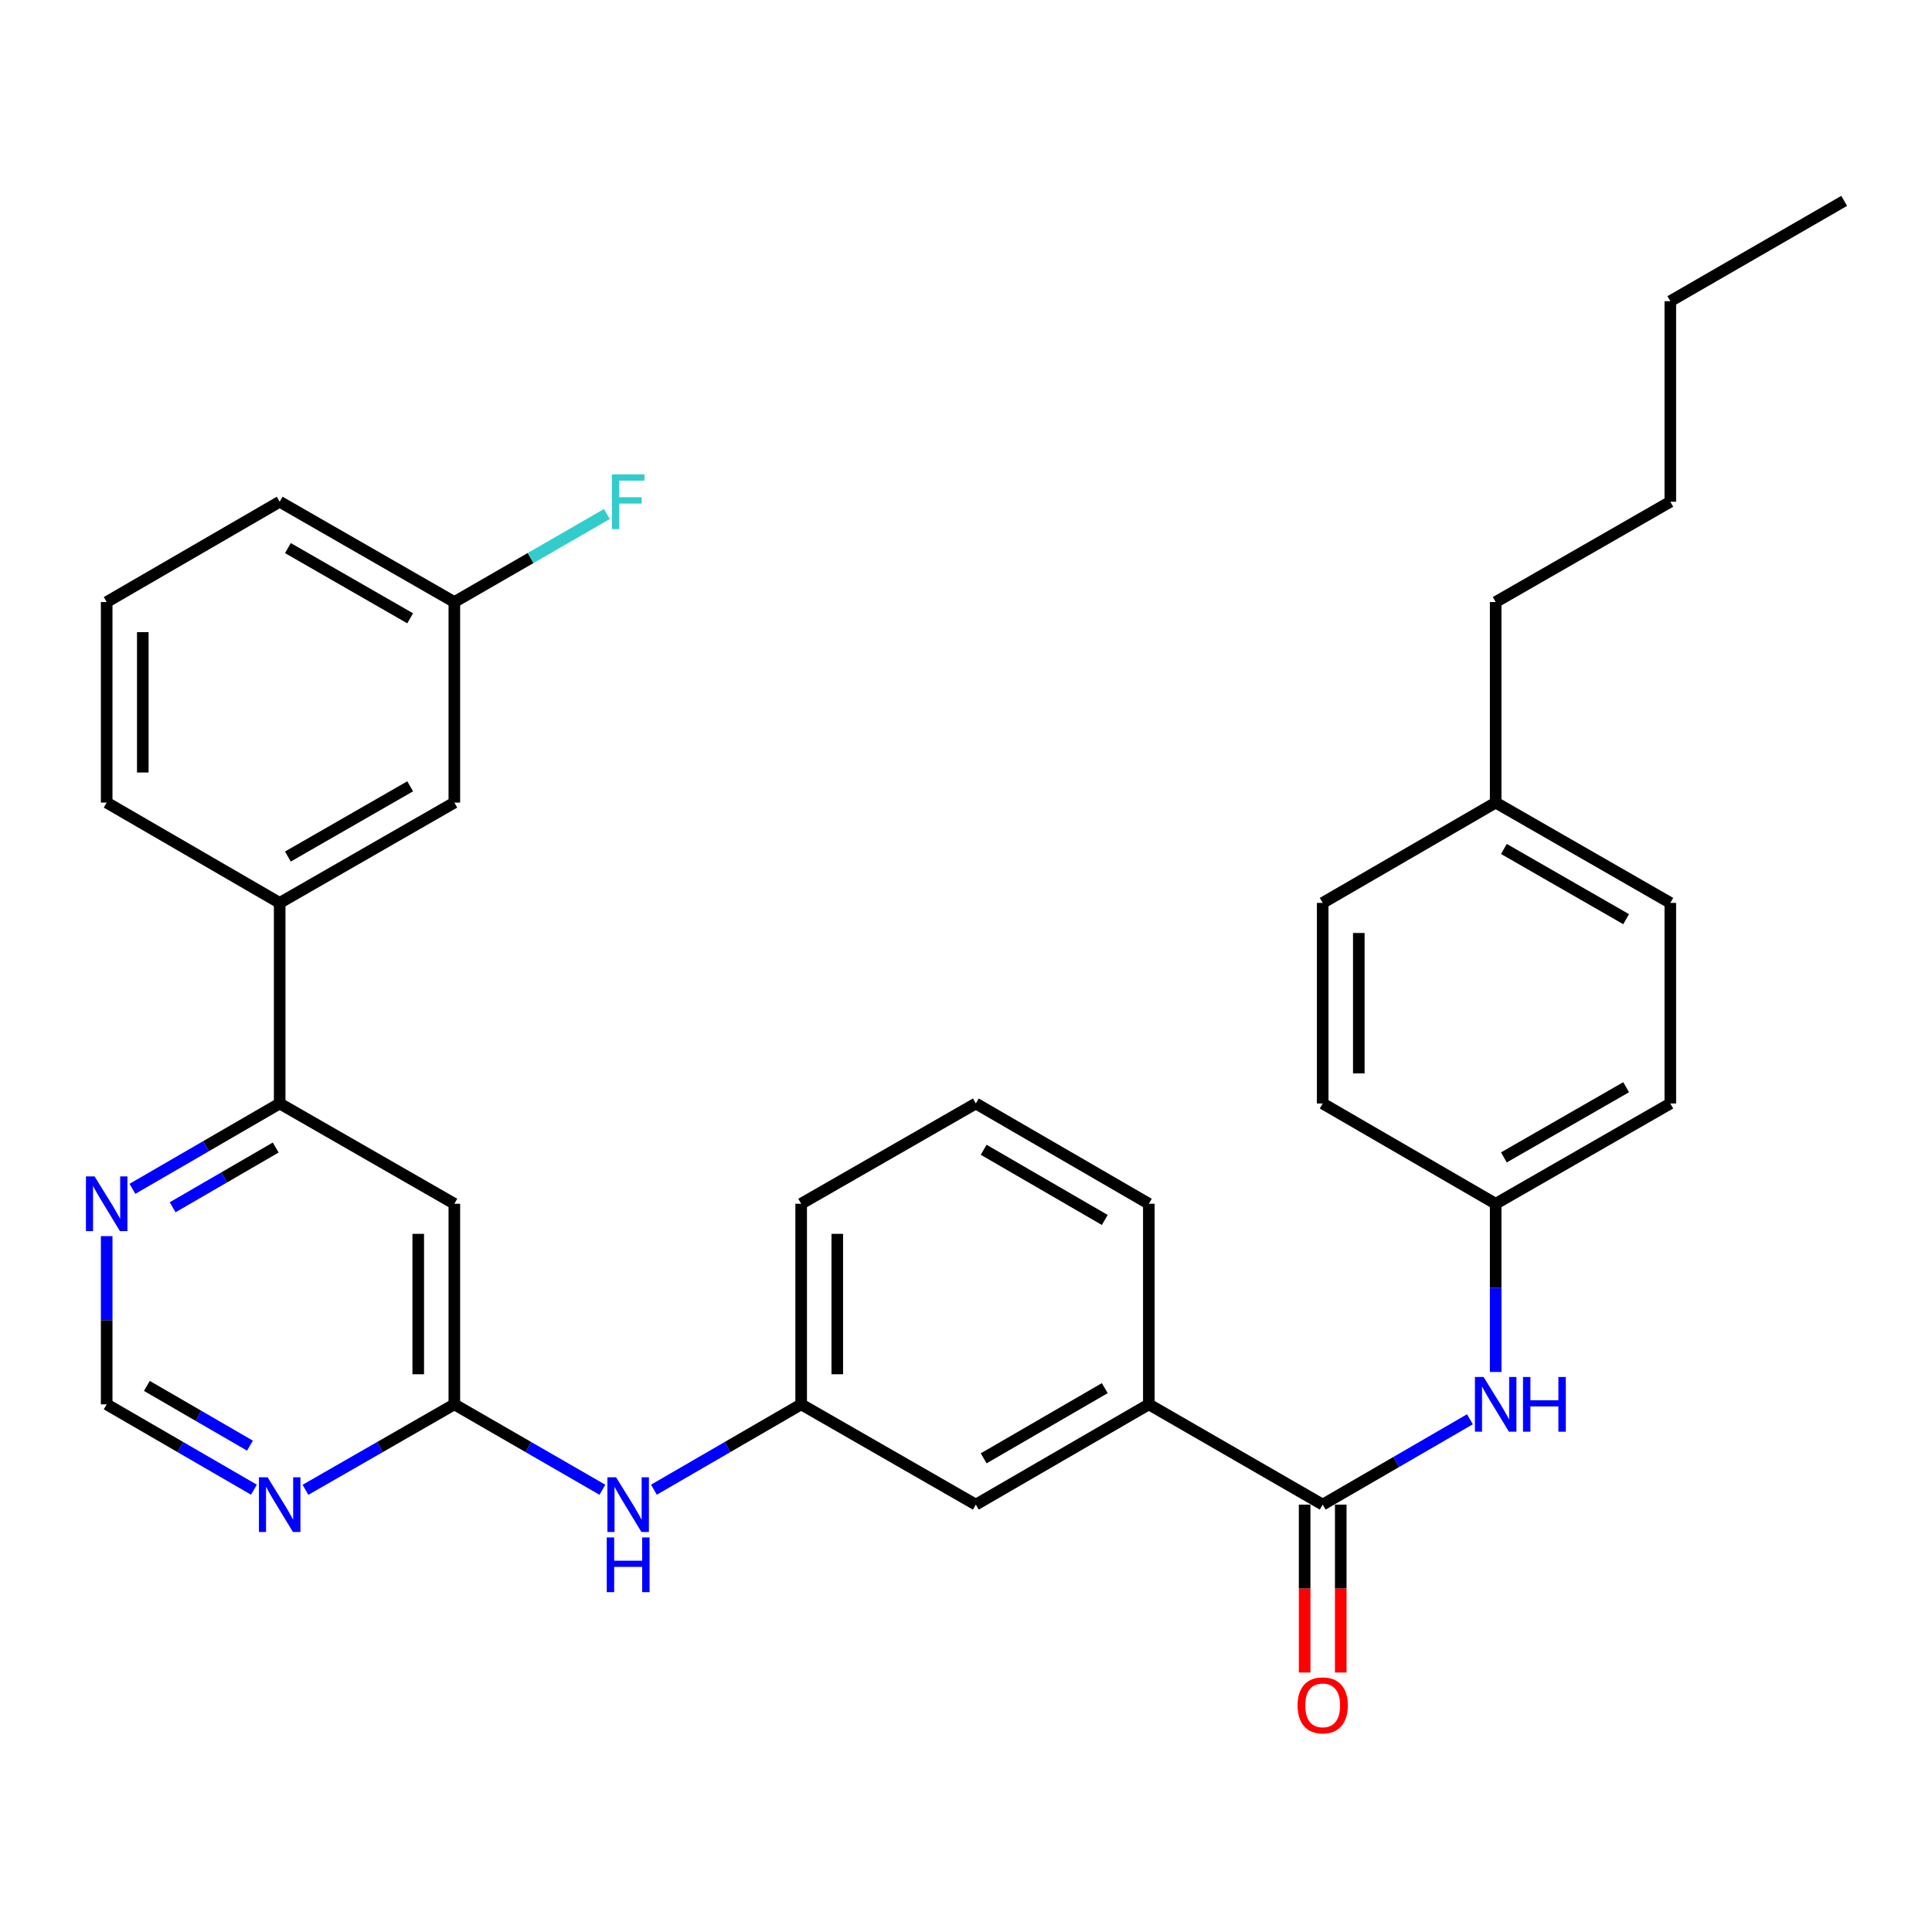 <?xml version='1.0' encoding='iso-8859-1'?>
<svg version='1.1' baseProfile='full'
              xmlns='http://www.w3.org/2000/svg'
                      xmlns:rdkit='http://www.rdkit.org/xml'
                      xmlns:xlink='http://www.w3.org/1999/xlink'
                  xml:space='preserve'
width='1000px' height='1000px' viewBox='0 0 1000 1000'>
<!-- END OF HEADER -->
<rect style='opacity:1.0;fill:#FFFFFF;stroke:none' width='1000' height='1000' x='0' y='0'> </rect>
<path class='bond-4' d='M 684.624,778.789 L 722.728,756.702' style='fill:none;fill-rule:evenodd;stroke:#000000;stroke-width:6px;stroke-linecap:butt;stroke-linejoin:miter;stroke-opacity:1' />
<path class='bond-4' d='M 722.728,756.702 L 760.831,734.614' style='fill:none;fill-rule:evenodd;stroke:#0000FF;stroke-width:6px;stroke-linecap:butt;stroke-linejoin:miter;stroke-opacity:1' />
<path class='bond-5' d='M 684.624,778.789 L 594.633,726.888' style='fill:none;fill-rule:evenodd;stroke:#000000;stroke-width:6px;stroke-linecap:butt;stroke-linejoin:miter;stroke-opacity:1' />
<path class='bond-11' d='M 675.278,778.789 L 675.278,822.243' style='fill:none;fill-rule:evenodd;stroke:#000000;stroke-width:6px;stroke-linecap:butt;stroke-linejoin:miter;stroke-opacity:1' />
<path class='bond-11' d='M 675.278,822.243 L 675.278,865.697' style='fill:none;fill-rule:evenodd;stroke:#FF0000;stroke-width:6px;stroke-linecap:butt;stroke-linejoin:miter;stroke-opacity:1' />
<path class='bond-11' d='M 693.97,778.789 L 693.97,822.243' style='fill:none;fill-rule:evenodd;stroke:#000000;stroke-width:6px;stroke-linecap:butt;stroke-linejoin:miter;stroke-opacity:1' />
<path class='bond-11' d='M 693.97,822.243 L 693.97,865.697' style='fill:none;fill-rule:evenodd;stroke:#FF0000;stroke-width:6px;stroke-linecap:butt;stroke-linejoin:miter;stroke-opacity:1' />
<path class='bond-0' d='M 235.168,726.888 L 273.485,748.992' style='fill:none;fill-rule:evenodd;stroke:#000000;stroke-width:6px;stroke-linecap:butt;stroke-linejoin:miter;stroke-opacity:1' />
<path class='bond-0' d='M 273.485,748.992 L 311.801,771.096' style='fill:none;fill-rule:evenodd;stroke:#0000FF;stroke-width:6px;stroke-linecap:butt;stroke-linejoin:miter;stroke-opacity:1' />
<path class='bond-1' d='M 235.168,726.888 L 235.168,623.065' style='fill:none;fill-rule:evenodd;stroke:#000000;stroke-width:6px;stroke-linecap:butt;stroke-linejoin:miter;stroke-opacity:1' />
<path class='bond-1' d='M 216.476,711.315 L 216.476,638.639' style='fill:none;fill-rule:evenodd;stroke:#000000;stroke-width:6px;stroke-linecap:butt;stroke-linejoin:miter;stroke-opacity:1' />
<path class='bond-2' d='M 235.168,726.888 L 196.638,749.008' style='fill:none;fill-rule:evenodd;stroke:#000000;stroke-width:6px;stroke-linecap:butt;stroke-linejoin:miter;stroke-opacity:1' />
<path class='bond-2' d='M 196.638,749.008 L 158.108,771.127' style='fill:none;fill-rule:evenodd;stroke:#0000FF;stroke-width:6px;stroke-linecap:butt;stroke-linejoin:miter;stroke-opacity:1' />
<path class='bond-3' d='M 235.168,623.065 L 144.762,571.164' style='fill:none;fill-rule:evenodd;stroke:#000000;stroke-width:6px;stroke-linecap:butt;stroke-linejoin:miter;stroke-opacity:1' />
<path class='bond-9' d='M 131.434,771.065 L 93.326,748.976' style='fill:none;fill-rule:evenodd;stroke:#0000FF;stroke-width:6px;stroke-linecap:butt;stroke-linejoin:miter;stroke-opacity:1' />
<path class='bond-9' d='M 93.326,748.976 L 55.217,726.888' style='fill:none;fill-rule:evenodd;stroke:#000000;stroke-width:6px;stroke-linecap:butt;stroke-linejoin:miter;stroke-opacity:1' />
<path class='bond-9' d='M 129.375,748.266 L 102.699,732.805' style='fill:none;fill-rule:evenodd;stroke:#0000FF;stroke-width:6px;stroke-linecap:butt;stroke-linejoin:miter;stroke-opacity:1' />
<path class='bond-9' d='M 102.699,732.805 L 76.023,717.343' style='fill:none;fill-rule:evenodd;stroke:#000000;stroke-width:6px;stroke-linecap:butt;stroke-linejoin:miter;stroke-opacity:1' />
<path class='bond-7' d='M 144.762,571.164 L 144.762,467.341' style='fill:none;fill-rule:evenodd;stroke:#000000;stroke-width:6px;stroke-linecap:butt;stroke-linejoin:miter;stroke-opacity:1' />
<path class='bond-34' d='M 144.762,571.164 L 106.653,593.252' style='fill:none;fill-rule:evenodd;stroke:#000000;stroke-width:6px;stroke-linecap:butt;stroke-linejoin:miter;stroke-opacity:1' />
<path class='bond-34' d='M 106.653,593.252 L 68.544,615.34' style='fill:none;fill-rule:evenodd;stroke:#0000FF;stroke-width:6px;stroke-linecap:butt;stroke-linejoin:miter;stroke-opacity:1' />
<path class='bond-34' d='M 142.702,593.962 L 116.026,609.424' style='fill:none;fill-rule:evenodd;stroke:#000000;stroke-width:6px;stroke-linecap:butt;stroke-linejoin:miter;stroke-opacity:1' />
<path class='bond-34' d='M 116.026,609.424 L 89.35,624.886' style='fill:none;fill-rule:evenodd;stroke:#0000FF;stroke-width:6px;stroke-linecap:butt;stroke-linejoin:miter;stroke-opacity:1' />
<path class='bond-14' d='M 774.158,710.133 L 774.158,666.599' style='fill:none;fill-rule:evenodd;stroke:#0000FF;stroke-width:6px;stroke-linecap:butt;stroke-linejoin:miter;stroke-opacity:1' />
<path class='bond-14' d='M 774.158,666.599 L 774.158,623.065' style='fill:none;fill-rule:evenodd;stroke:#000000;stroke-width:6px;stroke-linecap:butt;stroke-linejoin:miter;stroke-opacity:1' />
<path class='bond-10' d='M 594.633,726.888 L 505.089,778.789' style='fill:none;fill-rule:evenodd;stroke:#000000;stroke-width:6px;stroke-linecap:butt;stroke-linejoin:miter;stroke-opacity:1' />
<path class='bond-10' d='M 571.828,718.502 L 509.147,754.832' style='fill:none;fill-rule:evenodd;stroke:#000000;stroke-width:6px;stroke-linecap:butt;stroke-linejoin:miter;stroke-opacity:1' />
<path class='bond-22' d='M 594.633,726.888 L 594.633,623.065' style='fill:none;fill-rule:evenodd;stroke:#000000;stroke-width:6px;stroke-linecap:butt;stroke-linejoin:miter;stroke-opacity:1' />
<path class='bond-6' d='M 55.217,639.821 L 55.217,683.354' style='fill:none;fill-rule:evenodd;stroke:#0000FF;stroke-width:6px;stroke-linecap:butt;stroke-linejoin:miter;stroke-opacity:1' />
<path class='bond-6' d='M 55.217,683.354 L 55.217,726.888' style='fill:none;fill-rule:evenodd;stroke:#000000;stroke-width:6px;stroke-linecap:butt;stroke-linejoin:miter;stroke-opacity:1' />
<path class='bond-13' d='M 144.762,467.341 L 235.168,415.419' style='fill:none;fill-rule:evenodd;stroke:#000000;stroke-width:6px;stroke-linecap:butt;stroke-linejoin:miter;stroke-opacity:1' />
<path class='bond-13' d='M 149.013,443.344 L 212.298,406.999' style='fill:none;fill-rule:evenodd;stroke:#000000;stroke-width:6px;stroke-linecap:butt;stroke-linejoin:miter;stroke-opacity:1' />
<path class='bond-23' d='M 144.762,467.341 L 55.217,415.419' style='fill:none;fill-rule:evenodd;stroke:#000000;stroke-width:6px;stroke-linecap:butt;stroke-linejoin:miter;stroke-opacity:1' />
<path class='bond-8' d='M 338.466,771.065 L 376.574,748.976' style='fill:none;fill-rule:evenodd;stroke:#0000FF;stroke-width:6px;stroke-linecap:butt;stroke-linejoin:miter;stroke-opacity:1' />
<path class='bond-8' d='M 376.574,748.976 L 414.683,726.888' style='fill:none;fill-rule:evenodd;stroke:#000000;stroke-width:6px;stroke-linecap:butt;stroke-linejoin:miter;stroke-opacity:1' />
<path class='bond-12' d='M 505.089,778.789 L 414.683,726.888' style='fill:none;fill-rule:evenodd;stroke:#000000;stroke-width:6px;stroke-linecap:butt;stroke-linejoin:miter;stroke-opacity:1' />
<path class='bond-32' d='M 414.683,726.888 L 414.683,623.065' style='fill:none;fill-rule:evenodd;stroke:#000000;stroke-width:6px;stroke-linecap:butt;stroke-linejoin:miter;stroke-opacity:1' />
<path class='bond-32' d='M 433.374,711.315 L 433.374,638.639' style='fill:none;fill-rule:evenodd;stroke:#000000;stroke-width:6px;stroke-linecap:butt;stroke-linejoin:miter;stroke-opacity:1' />
<path class='bond-15' d='M 235.168,415.419 L 235.168,311.617' style='fill:none;fill-rule:evenodd;stroke:#000000;stroke-width:6px;stroke-linecap:butt;stroke-linejoin:miter;stroke-opacity:1' />
<path class='bond-18' d='M 774.158,623.065 L 684.624,571.164' style='fill:none;fill-rule:evenodd;stroke:#000000;stroke-width:6px;stroke-linecap:butt;stroke-linejoin:miter;stroke-opacity:1' />
<path class='bond-19' d='M 774.158,623.065 L 864.554,571.164' style='fill:none;fill-rule:evenodd;stroke:#000000;stroke-width:6px;stroke-linecap:butt;stroke-linejoin:miter;stroke-opacity:1' />
<path class='bond-19' d='M 778.411,599.07 L 841.688,562.739' style='fill:none;fill-rule:evenodd;stroke:#000000;stroke-width:6px;stroke-linecap:butt;stroke-linejoin:miter;stroke-opacity:1' />
<path class='bond-16' d='M 235.168,311.617 L 274.645,288.835' style='fill:none;fill-rule:evenodd;stroke:#000000;stroke-width:6px;stroke-linecap:butt;stroke-linejoin:miter;stroke-opacity:1' />
<path class='bond-16' d='M 274.645,288.835 L 314.121,266.053' style='fill:none;fill-rule:evenodd;stroke:#33CCCC;stroke-width:6px;stroke-linecap:butt;stroke-linejoin:miter;stroke-opacity:1' />
<path class='bond-35' d='M 235.168,311.617 L 144.762,259.695' style='fill:none;fill-rule:evenodd;stroke:#000000;stroke-width:6px;stroke-linecap:butt;stroke-linejoin:miter;stroke-opacity:1' />
<path class='bond-35' d='M 212.298,320.038 L 149.013,283.692' style='fill:none;fill-rule:evenodd;stroke:#000000;stroke-width:6px;stroke-linecap:butt;stroke-linejoin:miter;stroke-opacity:1' />
<path class='bond-17' d='M 774.158,415.419 L 864.554,467.341' style='fill:none;fill-rule:evenodd;stroke:#000000;stroke-width:6px;stroke-linecap:butt;stroke-linejoin:miter;stroke-opacity:1' />
<path class='bond-17' d='M 778.408,439.416 L 841.685,475.761' style='fill:none;fill-rule:evenodd;stroke:#000000;stroke-width:6px;stroke-linecap:butt;stroke-linejoin:miter;stroke-opacity:1' />
<path class='bond-28' d='M 774.158,415.419 L 774.158,311.617' style='fill:none;fill-rule:evenodd;stroke:#000000;stroke-width:6px;stroke-linecap:butt;stroke-linejoin:miter;stroke-opacity:1' />
<path class='bond-33' d='M 774.158,415.419 L 684.624,467.341' style='fill:none;fill-rule:evenodd;stroke:#000000;stroke-width:6px;stroke-linecap:butt;stroke-linejoin:miter;stroke-opacity:1' />
<path class='bond-20' d='M 684.624,571.164 L 684.624,467.341' style='fill:none;fill-rule:evenodd;stroke:#000000;stroke-width:6px;stroke-linecap:butt;stroke-linejoin:miter;stroke-opacity:1' />
<path class='bond-20' d='M 703.316,555.591 L 703.316,482.915' style='fill:none;fill-rule:evenodd;stroke:#000000;stroke-width:6px;stroke-linecap:butt;stroke-linejoin:miter;stroke-opacity:1' />
<path class='bond-21' d='M 864.554,571.164 L 864.554,467.341' style='fill:none;fill-rule:evenodd;stroke:#000000;stroke-width:6px;stroke-linecap:butt;stroke-linejoin:miter;stroke-opacity:1' />
<path class='bond-24' d='M 594.633,623.065 L 505.089,571.164' style='fill:none;fill-rule:evenodd;stroke:#000000;stroke-width:6px;stroke-linecap:butt;stroke-linejoin:miter;stroke-opacity:1' />
<path class='bond-24' d='M 571.828,631.452 L 509.147,595.121' style='fill:none;fill-rule:evenodd;stroke:#000000;stroke-width:6px;stroke-linecap:butt;stroke-linejoin:miter;stroke-opacity:1' />
<path class='bond-25' d='M 55.217,415.419 L 55.217,311.617' style='fill:none;fill-rule:evenodd;stroke:#000000;stroke-width:6px;stroke-linecap:butt;stroke-linejoin:miter;stroke-opacity:1' />
<path class='bond-25' d='M 73.909,399.849 L 73.909,327.187' style='fill:none;fill-rule:evenodd;stroke:#000000;stroke-width:6px;stroke-linecap:butt;stroke-linejoin:miter;stroke-opacity:1' />
<path class='bond-26' d='M 505.089,571.164 L 414.683,623.065' style='fill:none;fill-rule:evenodd;stroke:#000000;stroke-width:6px;stroke-linecap:butt;stroke-linejoin:miter;stroke-opacity:1' />
<path class='bond-27' d='M 55.217,311.617 L 144.762,259.695' style='fill:none;fill-rule:evenodd;stroke:#000000;stroke-width:6px;stroke-linecap:butt;stroke-linejoin:miter;stroke-opacity:1' />
<path class='bond-29' d='M 774.158,311.617 L 864.554,259.695' style='fill:none;fill-rule:evenodd;stroke:#000000;stroke-width:6px;stroke-linecap:butt;stroke-linejoin:miter;stroke-opacity:1' />
<path class='bond-30' d='M 864.554,259.695 L 864.554,155.893' style='fill:none;fill-rule:evenodd;stroke:#000000;stroke-width:6px;stroke-linecap:butt;stroke-linejoin:miter;stroke-opacity:1' />
<path class='bond-31' d='M 864.554,155.893 L 954.545,103.971' style='fill:none;fill-rule:evenodd;stroke:#000000;stroke-width:6px;stroke-linecap:butt;stroke-linejoin:miter;stroke-opacity:1' />
<path  class='atom-3' d='M 138.502 764.629
L 147.782 779.629
Q 148.702 781.109, 150.182 783.789
Q 151.662 786.469, 151.742 786.629
L 151.742 764.629
L 155.502 764.629
L 155.502 792.949
L 151.622 792.949
L 141.662 776.549
Q 140.502 774.629, 139.262 772.429
Q 138.062 770.229, 137.702 769.549
L 137.702 792.949
L 134.022 792.949
L 134.022 764.629
L 138.502 764.629
' fill='#0000FF'/>
<path  class='atom-5' d='M 767.898 712.728
L 777.178 727.728
Q 778.098 729.208, 779.578 731.888
Q 781.058 734.568, 781.138 734.728
L 781.138 712.728
L 784.898 712.728
L 784.898 741.048
L 781.018 741.048
L 771.058 724.648
Q 769.898 722.728, 768.658 720.528
Q 767.458 718.328, 767.098 717.648
L 767.098 741.048
L 763.418 741.048
L 763.418 712.728
L 767.898 712.728
' fill='#0000FF'/>
<path  class='atom-5' d='M 788.298 712.728
L 792.138 712.728
L 792.138 724.768
L 806.618 724.768
L 806.618 712.728
L 810.458 712.728
L 810.458 741.048
L 806.618 741.048
L 806.618 727.968
L 792.138 727.968
L 792.138 741.048
L 788.298 741.048
L 788.298 712.728
' fill='#0000FF'/>
<path  class='atom-7' d='M 48.957 608.905
L 58.237 623.905
Q 59.157 625.385, 60.637 628.065
Q 62.117 630.745, 62.197 630.905
L 62.197 608.905
L 65.957 608.905
L 65.957 637.225
L 62.077 637.225
L 52.117 620.825
Q 50.957 618.905, 49.717 616.705
Q 48.517 614.505, 48.157 613.825
L 48.157 637.225
L 44.477 637.225
L 44.477 608.905
L 48.957 608.905
' fill='#0000FF'/>
<path  class='atom-9' d='M 318.878 764.629
L 328.158 779.629
Q 329.078 781.109, 330.558 783.789
Q 332.038 786.469, 332.118 786.629
L 332.118 764.629
L 335.878 764.629
L 335.878 792.949
L 331.998 792.949
L 322.038 776.549
Q 320.878 774.629, 319.638 772.429
Q 318.438 770.229, 318.078 769.549
L 318.078 792.949
L 314.398 792.949
L 314.398 764.629
L 318.878 764.629
' fill='#0000FF'/>
<path  class='atom-9' d='M 314.058 795.781
L 317.898 795.781
L 317.898 807.821
L 332.378 807.821
L 332.378 795.781
L 336.218 795.781
L 336.218 824.101
L 332.378 824.101
L 332.378 811.021
L 317.898 811.021
L 317.898 824.101
L 314.058 824.101
L 314.058 795.781
' fill='#0000FF'/>
<path  class='atom-12' d='M 671.624 882.692
Q 671.624 875.892, 674.984 872.092
Q 678.344 868.292, 684.624 868.292
Q 690.904 868.292, 694.264 872.092
Q 697.624 875.892, 697.624 882.692
Q 697.624 889.572, 694.224 893.492
Q 690.824 897.372, 684.624 897.372
Q 678.384 897.372, 674.984 893.492
Q 671.624 889.612, 671.624 882.692
M 684.624 894.172
Q 688.944 894.172, 691.264 891.292
Q 693.624 888.372, 693.624 882.692
Q 693.624 877.132, 691.264 874.332
Q 688.944 871.492, 684.624 871.492
Q 680.304 871.492, 677.944 874.292
Q 675.624 877.092, 675.624 882.692
Q 675.624 888.412, 677.944 891.292
Q 680.304 894.172, 684.624 894.172
' fill='#FF0000'/>
<path  class='atom-17' d='M 316.718 245.535
L 333.558 245.535
L 333.558 248.775
L 320.518 248.775
L 320.518 257.375
L 332.118 257.375
L 332.118 260.655
L 320.518 260.655
L 320.518 273.855
L 316.718 273.855
L 316.718 245.535
' fill='#33CCCC'/>
</svg>
